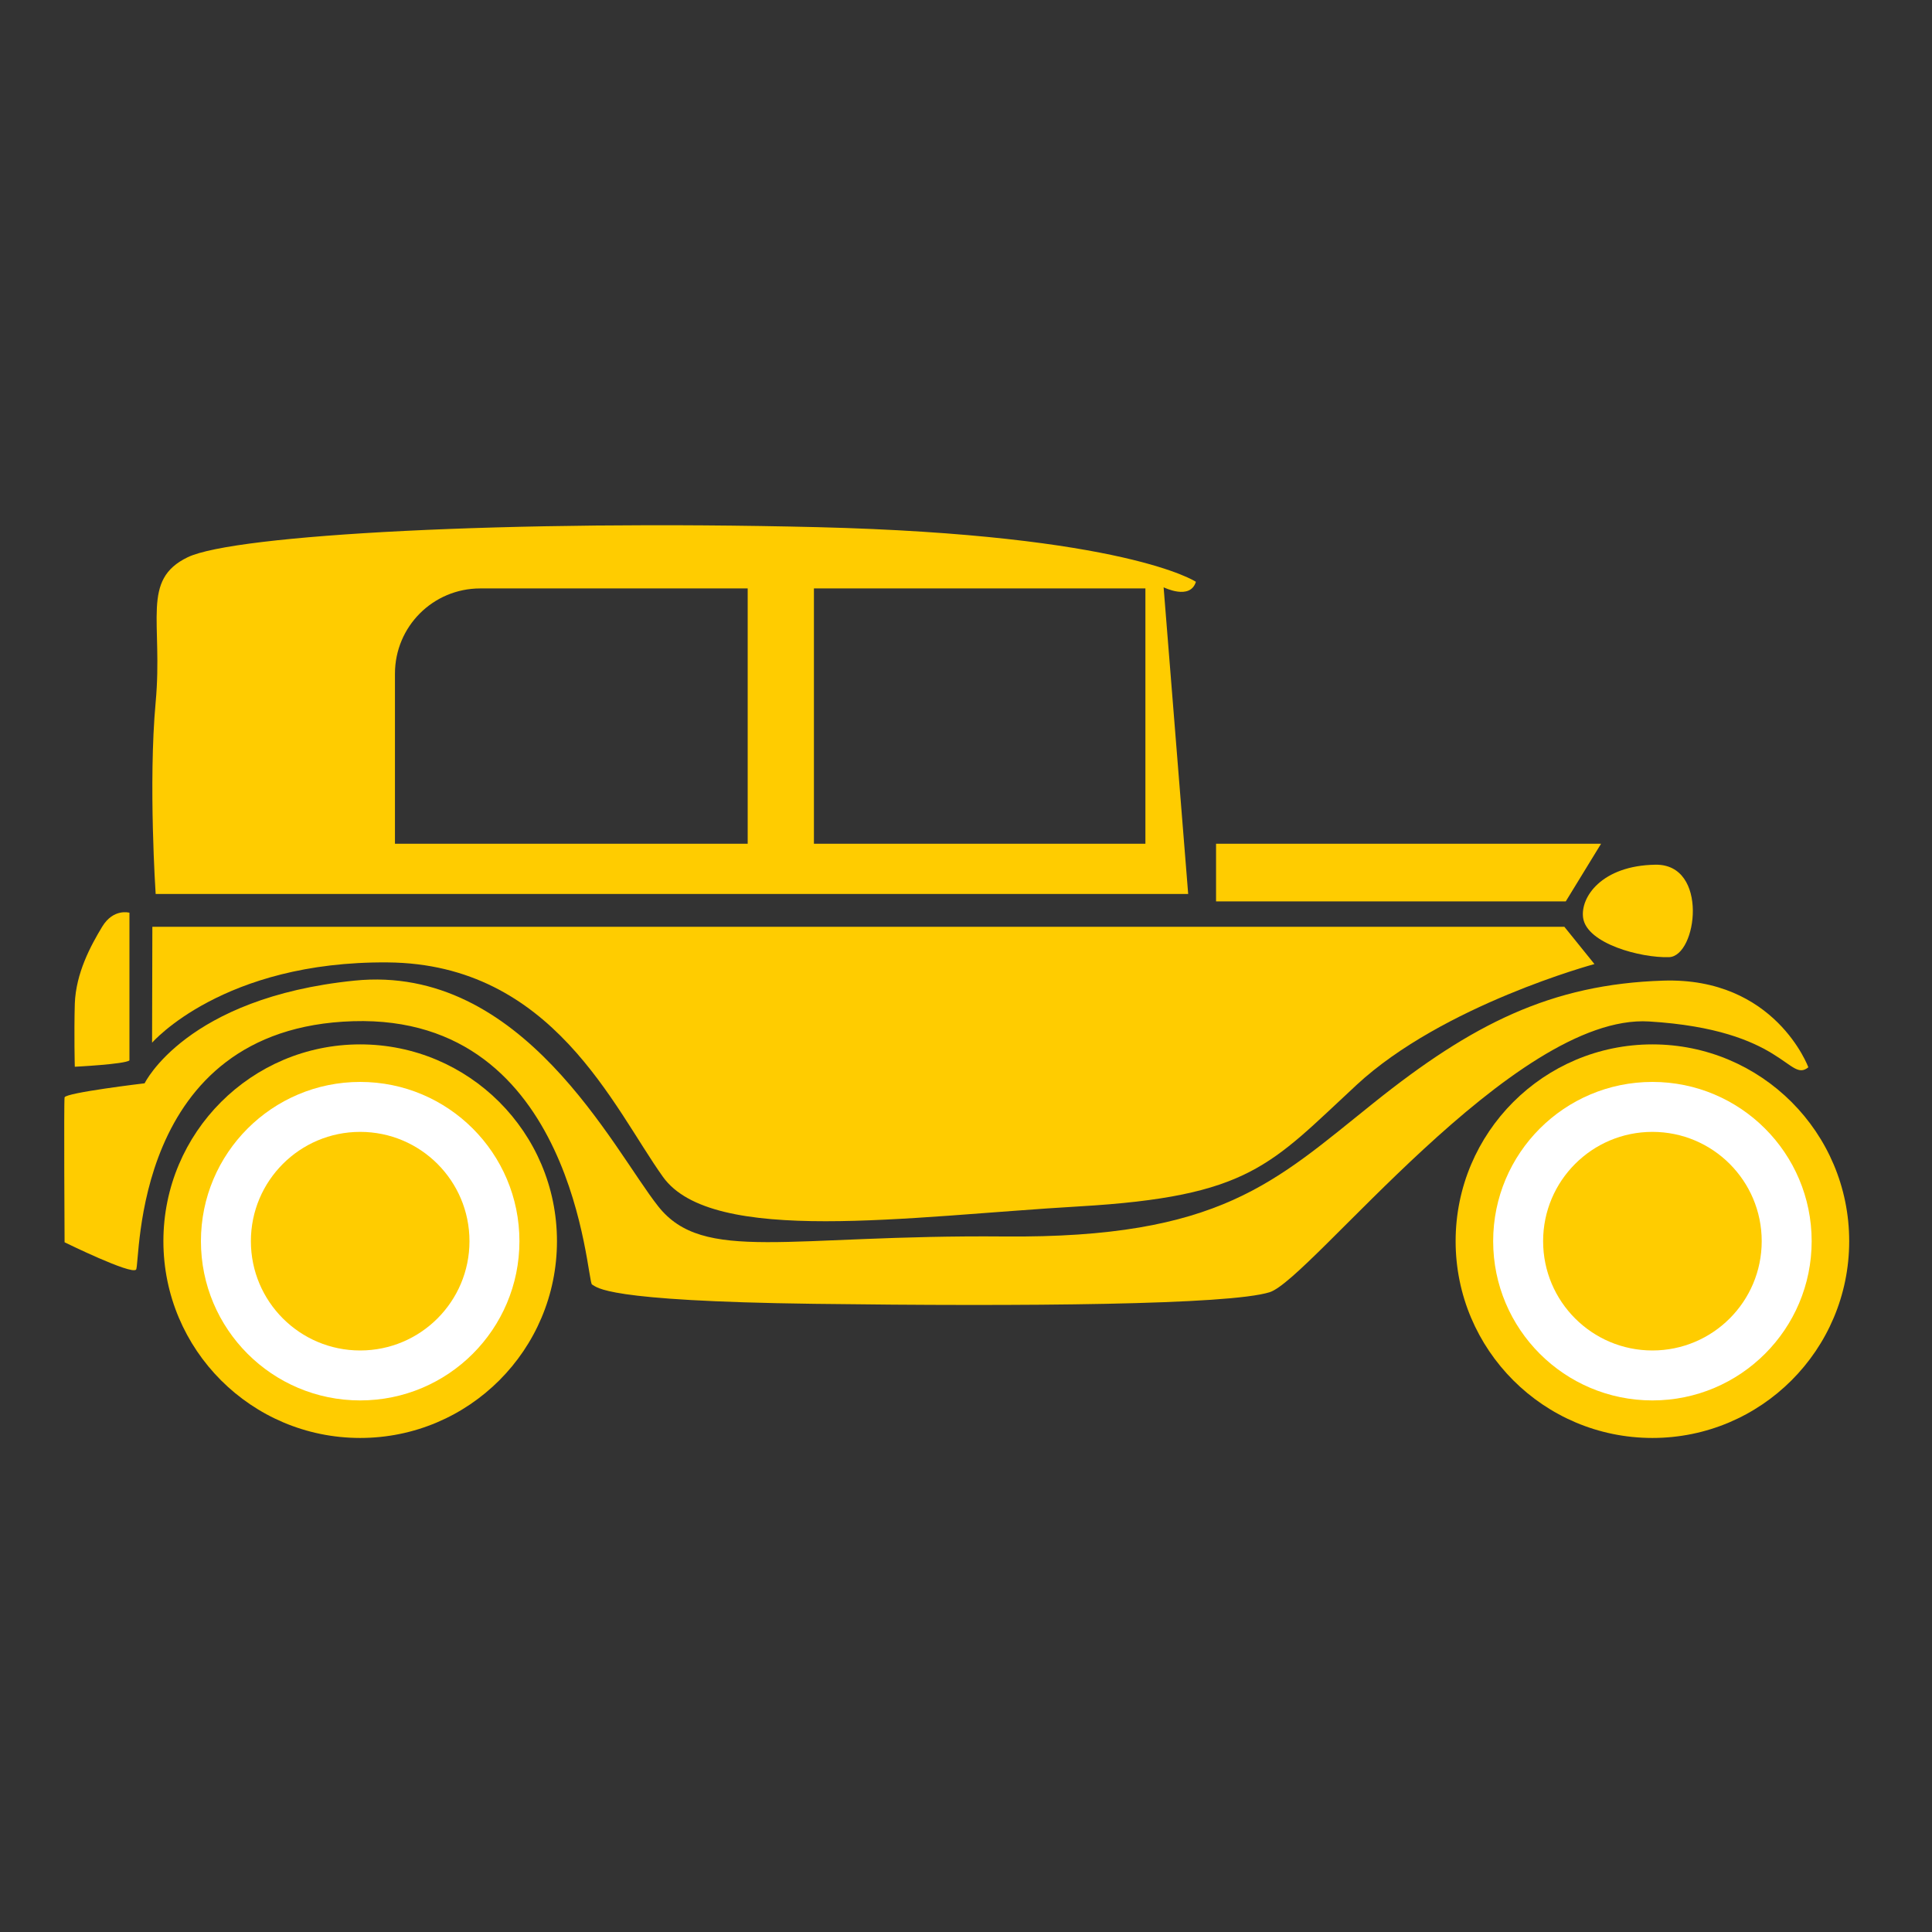 <?xml version="1.0" encoding="utf-8"?>
<!-- Generator: Adobe Illustrator 16.0.0, SVG Export Plug-In . SVG Version: 6.00 Build 0)  -->
<!DOCTYPE svg PUBLIC "-//W3C//DTD SVG 1.1//EN" "http://www.w3.org/Graphics/SVG/1.1/DTD/svg11.dtd">
<svg version="1.1" id="Ebene_1" xmlns="http://www.w3.org/2000/svg" xmlns:xlink="http://www.w3.org/1999/xlink" x="0px" y="0px"
	 width="8000px" height="8000px" viewBox="0 0 8000 8000" enable-background="new 0 0 8000 8000" xml:space="preserve">
<rect x="0" y="0" width="8000" height="8000" fill="#333333" stroke="none"/>
<path fill="#FFCC00" d="M4952,2409.143c0,0-288-194.285-1565.715-226.285C2108.572,2152,971.428,2213.715,777.143,2307.429
	c-194.286,93.714-101.715,265.143-132.572,600c-30.856,334.857,0,794.285,0,794.285H4920L4818.286,2432
	C4819.428,2432,4928,2486.857,4952,2409.143z M3096,3493.714H1635.428v-703.999c0-195.429,157.715-353.144,353.143-353.144H3096
	V3493.714z M4742.857,3493.714H3370.286V2436.571h1372.571V3493.714z"/>
<polygon fill="#FFCC00" points="6483.428,3732.571 5035.428,3732.571 5035.428,3493.714 6629.713,3493.714 "/>
<path fill="#FFCC00" d="M630.857,3837.715h5846.857L6602.286,3992c0,0-627.429,169.143-985.143,500.572
	c-357.715,331.428-442.285,461.714-1148.571,502.856c-706.286,41.144-1518.857,163.429-1723.429-122.286
	c-204.571-285.714-456-882.285-1139.429-888c-683.429-5.714-976,332.572-976,332.572L630.857,3837.715L630.857,3837.715z"/>
<path fill="#FFCC00" d="M7488,4419.428c0,0-137.143-373.714-601.144-358.856C6422.856,4075.429,6096,4240,5688,4566.857
	C5278.856,4893.715,5053.713,5128,4157.713,5120s-1244.57,112-1431.999-124.572c-187.429-236.57-561.144-1005.714-1258.286-934.856
	c-697.143,70.856-868.571,425.144-868.571,425.144S272,4524.571,267.428,4544c-3.429,19.428,0,600,0,600s276.572,136,296,113.143
	c19.429-22.857-22.857-1001.143,899.429-1028.571s965.714,1078.856,988.571,1090.286c22.857,11.428,42.286,68.57,918.857,80
	c876.57,11.429,1717.715,4.57,1886.857-48c169.143-52.572,1010.285-1155.43,1571.428-1121.144
	C7389.715,4264,7406.857,4485.715,7488,4419.428z"/>
<path fill="#FFCC00" d="M536,4390.857v-611.429c0,0-66.286-19.429-113.144,58.285c-46.856,77.714-108.571,190.857-113.143,318.857
	c-3.429,128,0,260.571,0,260.571S516.571,4406.857,536,4390.857z"/>
<path fill="#FFCC00" d="M6555.428,3801.143c-12.571-85.715,76.572-217.143,299.429-220.571
	c221.714-3.429,172.571,379.429,56.001,382.856C6793.143,3966.857,6571.428,3907.429,6555.428,3801.143z"/>
<ellipse fill="#FFCC00" cx="1491.428" cy="5139.429" rx="814.857" ry="814.857"/>
<circle fill="#FFFFFF" cx="1491.428" cy="5139.429" r="659.429"/>
<ellipse fill="#FFCC00" cx="1491.428" cy="5139.429" rx="452.571" ry="452.571"/>
<ellipse fill="#FFCC00" cx="6842.286" cy="5139.429" rx="814.857" ry="814.857"/>
<circle fill="#FFFFFF" cx="6842.286" cy="5139.429" r="659.429"/>
<ellipse fill="#FFCC00" cx="6842.286" cy="5139.429" rx="452.571" ry="452.571"/>
</svg>
